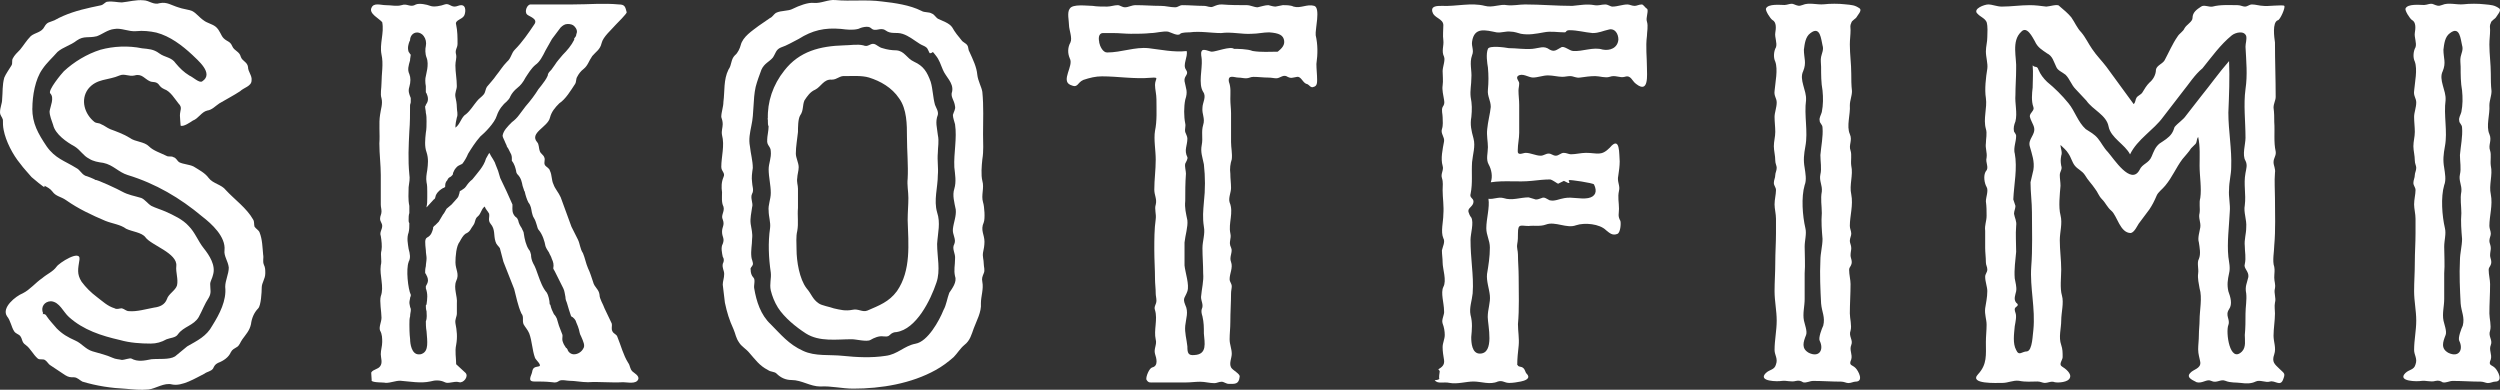 <?xml version="1.0" encoding="UTF-8"?>
<svg id="Grafik" xmlns="http://www.w3.org/2000/svg" viewBox="0 0 421.16 65.66">
  <rect x="0" y="0" width="421.16" height="65.66" fill="#333333" stroke="none"/>
  <path d="M0,18.99c0-.97.36-1.45.36-2.29.12-1.21,0-2.29.36-3.62.24-.6.85-1.45,1.21-2.05.24-.36,0-.84.24-1.21.24-.48.72-.97,1.21-1.45.6-.72,1.09-1.57,1.81-2.29.72-.6,1.81-.6,2.29-1.57.48-.85.85-.72,1.69-1.09,1.93-1.09,3.99-1.69,6.16-2.17l1.69-.36c.48-.12.72-.6,1.09-.6.85-.12,1.69.12,2.42.12,1.21-.12,2.42-.48,3.62-.36.97,0,1.69.85,2.78.48,1.21-.24,1.93.36,3.14.72.6.24,1.69.36,2.29.6.72.36,1.21,1.09,1.93,1.57.6.48,1.45.6,2.05,1.09.72.6.85,1.45,1.33,1.93.6.6,1.09.48,1.45,1.33s1.21.85,1.45,1.81c.24.72,1.09.85,1.21,1.69,0,.85.72,1.45.6,2.29,0,.97-1.33,1.21-1.93,1.81-1.09.72-2.29,1.33-3.5,2.05-.72.48-1.21,1.09-2.05,1.21-.97.24-1.45,1.33-2.42,1.69-.36.24-1.57,1.09-2.05.85,0,0-.12-1.45-.12-1.69,0-.97.48-1.33-.24-2.05-.6-.72-1.33-2.05-2.42-2.42-.48-.24-.6-.36-.97-.85-.48-.48-.97-.24-1.45-.48-.84-.36-1.33-1.33-2.54-.97-.97.24-1.69-.36-2.54,0-1.93.85-3.87.48-5.31,2.29-1.33,1.81-.6,4.23,1.09,5.56.36.24.72.12,1.09.36.6.24.97.6,1.57.85.97.36,2.29.84,3.26,1.45.97.72,2.42.6,3.26,1.45.72.72,1.93,1.09,2.9,1.57.36.24.85,0,1.21.24.48.12.6.6.97.85.72.36,1.69.36,2.42.72.97.6,1.93,1.09,2.54,1.93.73.97,2.17,1.09,2.9,2.05,1.45,1.57,3.5,3.02,4.59,4.95.24.36.12.85.24,1.21.24.36.73.6.85.97.48,1.21.48,2.54.6,3.74.12.6-.12,1.09.12,1.69.24.48.24.85.24,1.45,0,.97-.6,1.57-.6,2.42,0,.73-.12,3.02-.6,3.5-.72.73-1.09,1.69-1.21,2.66-.24,1.09-.84,1.69-1.45,2.54-.36.48-.48,1.09-.97,1.33-.36.24-.72.36-.97.84-.36.85-1.21,1.45-2.17,1.81-.48.24-.6.48-.84.97-.36.48-.97.48-1.45.85-1.45.72-3.75,2.17-5.44,1.81-1.33-.36-2.78.72-3.99.85-1.33.12-2.54,0-3.75-.12-2.54-.12-4.95-.48-7.37-1.21-.48-.24-.85-.73-1.45-.73s-.85,0-1.45-.36l-2.54-1.69c-.24-.12-.48-.6-.85-.85-.36-.24-.85,0-1.21-.24-.85-.73-1.21-1.69-2.05-2.3-.73-.48-.48-.97-.97-1.57-.24-.24-.73-.36-.97-.73-.48-.72-.6-1.81-1.21-2.54-.97-1.45,1.45-3.38,2.66-3.87,1.21-.6,2.17-1.81,3.26-2.54.85-.73,1.81-1.09,2.42-1.93.36-.6,4.11-3.02,3.87-1.21-.24,1.57-.48,2.42.36,3.74.72.97,1.57,1.81,2.54,2.54.97.73,1.81,1.57,3.02,1.93.36.24.85,0,1.21,0,.48.12.72.48,1.21.48,1.33.12,2.9-.36,4.23-.6.97-.12,1.81-.48,2.17-1.45.24-.84,1.45-1.45,1.69-2.29.24-1.09-.24-2.17-.12-3.26.24-2.17-4.23-3.5-5.19-4.83-.6-.84-2.29-.97-3.26-1.45-.97-.72-2.29-.85-3.5-1.33-2.29-.97-4.59-2.05-6.64-3.5-.85-.6-1.69-.6-2.29-1.45-.36-.48-.85-.72-1.33-.97v.24c0,.12-1.93-1.45-2.17-1.69-.6-.73-1.33-1.45-1.93-2.29-1.21-1.45-2.42-3.75-2.78-5.68-.12-.6-.12-1.09-.12-1.69-.12-.48-.48-.73-.48-1.21ZM5.44,18.26c0,2.54.97,4.23,2.42,6.4,1.45,2.05,3.02,2.42,4.95,3.62.72.36.84.97,1.57,1.33.12,0,1.69.6,1.69.72,0-.24,4.11,1.69,4.47,1.93,1.09.6,2.05.72,3.26,1.09.6.24,1.09.97,1.69,1.33.72.36,1.57.6,2.42.97,1.33.6,2.9,1.33,3.87,2.42,1.09,1.09,1.57,2.54,2.54,3.75.97,1.21,2.05,2.9,1.57,4.47-.12.6-.48,1.09-.48,1.57,0,.97.24,1.45-.24,2.29-.72,1.09-1.09,2.17-1.69,3.26-.85,1.45-2.54,1.57-3.5,2.9-.36.6-1.33.6-1.93.85-.85.48-1.69.72-2.66.72-1.69,0-3.5-.12-5.19-.6-3.14-.72-6.16-1.69-8.58-3.87-.97-.85-1.57-2.54-3.02-2.66-1.09,0-1.81.97-1.33,2.05l-.12.12c.12,0,.48-.12.72.36.48.72,1.09,1.33,1.69,2.05.97.97,1.81,1.45,3.14,2.05,1.09.48,1.69,1.45,2.9,1.81,1.21.36,2.29.6,3.38,1.09.48.24,1.09.24,1.57.36.36,0,1.33-.36,1.57-.24,1.09.6,2.17.36,3.38.12,1.21-.12,3.02.12,3.99-.48l2.05-1.69c1.69-.97,3.26-1.69,4.23-3.5,1.21-1.93,2.42-4.23,2.17-6.52,0-1.09.6-2.17.6-3.26-.12-1.09-.85-1.93-.72-2.9.24-2.29-2.17-4.47-3.74-5.68-3.74-3.14-7.85-5.56-12.56-7-1.57-.48-2.42-1.69-4.11-2.05-.84-.12-1.69-.24-2.42-.72-.97-.48-1.45-1.45-2.42-2.05-1.33-.72-3.26-2.05-3.62-3.62-.24-.72-.6-1.57-.6-2.29.12-.84.85-2.29.12-3.02-.48-.48,1.93-3.38,2.29-3.74,1.69-1.57,3.87-2.9,6.16-3.62,2.17-.6,4.71-.72,7.01-.24,1.09.12,1.93.12,2.9.85.97.72,2.05.6,2.78,1.69.72.85,1.33,1.45,2.29,2.05.6.24,1.69,1.33,2.17.97,2.05-1.33-.85-3.62-1.69-4.47-1.69-1.57-3.74-3.14-6.04-3.74-1.09-.24-2.29-.36-3.38-.24-1.33.12-2.54-.6-3.74-.36-1.09.12-1.93.85-2.9,1.21-1.45.36-2.17-.12-3.38.72-1.09.85-2.29,1.09-3.26,1.93-.84.97-1.81,1.81-2.54,2.9-1.21,1.69-1.69,4.47-1.69,6.64Z" fill="#fff" stroke-width="0"/>
  <path d="M62.57,1.35c.36-.97,1.57-.48,2.42-.48.97,0,1.81.24,2.66,0,.97-.36,1.45.48,2.42-.12.6-.24,1.81,0,2.42.24.6.24,1.81,0,2.42-.24.72-.24.97.36,1.69.36.36,0,.72-.24,1.09-.24.97,0,.72,1.45.48,1.81-.36.6-1.57.72-1.33,1.45.24,1.09.24,2.17.24,3.26,0,.72-.48.97-.24,1.81.12.6-.12,1.09-.12,1.81,0,1.21.24,2.29.24,3.5,0,.6-.36,1.09-.24,1.81.12.48.24,1.21.24,1.69,0,.72.24,1.21,0,1.81-.12.48-.24,1.09-.24,1.69.85-.6.97-1.81,1.81-2.29.72-.6,1.21-1.45,1.81-2.17.36-.48.84-.72,1.21-1.21.24-.36.24-.85.48-1.21.48-.6,1.09-1.21,1.57-1.93.6-.72,1.09-1.57,1.81-2.29.72-.6.72-1.45,1.33-2.05,1.21-1.21,2.29-2.78,3.26-4.23.72-.97-.85-1.33-1.21-1.69-.48-.48,0-1.69.6-1.69h7.13c2.66,0,5.19-.24,7.73,0,1.09,0,1.09.48,1.33,1.33,0,.24-1.57,1.81-1.81,2.05-.72.85-2.17,2.05-2.42,3.14-.24,1.09-.97,1.45-1.57,2.17-.6.85-.72,1.57-1.45,2.17-.48.36-.85.85-1.09,1.33-.24.36-.12.85-.36,1.21-.72,1.09-1.57,2.54-2.66,3.26-.73.72-1.33,1.45-1.57,2.42-.36,1.57-3.5,2.54-2.17,4.11.36.36.24.97.48,1.57.12.36.6.6.72.97.24.48-.12.85.12,1.33.24.36.73.48.85.97.36.73.24,1.57.6,2.29.24.73.84,1.33,1.21,2.17l1.81,4.95,1.09,2.17c.36.73.36,1.57.85,2.29.36.85.48,1.69.85,2.54.36.72.6,1.57.85,2.29.24.97.97,1.21,1.09,2.17,0,.72.6,1.57.84,2.29l1.21,2.54c.12.48-.12.85.12,1.33.24.48.72.48.85.97.6,1.45.97,3.02,1.81,4.35.36.48.24.97.72,1.45.24.24,1.21.72.97,1.33-.36.85-1.81.48-2.54.48-2.05.12-3.99-.12-5.92,0-1.09,0-2.17-.24-3.14-.24-.48,0-1.21-.24-1.69,0-.36.24-.6.36-1.21.24-1.09-.12-1.93-.12-3.02-.12-1.21,0-.48-.97-.36-1.57.12-.73.36-.85,1.09-.97s-.48-1.09-.6-1.45c-.48-1.33-.48-2.78-.97-4.11-.24-.6-.72-1.09-.97-1.57-.24-.73.12-1.21-.36-1.81-.6-1.33-.85-2.78-1.21-4.11l-1.81-4.59-.6-2.29c-.24-.36-.6-.6-.73-1.09-.36-1.09,0-2.05-.84-3.02-.48-.6-.12-1.09-.24-1.69-.24-.48-.6-.72-.72-1.21-.6.36-.6,1.21-1.21,1.69-.48.36-.36.97-.72,1.45-.48.6-.48,1.09-1.33,1.45-.36.24-.72.85-.97,1.33-.6.73-.72,2.54-.72,3.5,0,1.21.72,1.93.12,3.14-.48,1.21.24,2.54.12,3.75v1.69c0,.6-.36.97-.24,1.69.24,1.21.36,2.29.12,3.62-.24,1.09,0,2.17,0,3.26,0,0,1.33,1.21,1.57,1.45.6.6-.36,1.81-1.09,1.57-.84-.24-1.81.36-2.42,0-.73-.36-1.57-.36-2.42-.12-1.57.36-3.5,0-5.07-.12-.85,0-1.57.36-2.42.36-.48-.12-2.05,0-2.42-.36.12.12-.12-1.45,0-1.45.36-.48,1.09-.48,1.45-.97.48-.6.12-1.45.12-2.05,0-.72.24-1.33.24-2.05,0-.6,0-1.33-.36-1.93-.24-.6.24-1.45.24-2.17,0-.97-.36-2.78-.12-3.62.6-1.57-.24-3.5,0-5.19.24-.85-.12-1.69.12-2.54.12-.72,0-1.69-.12-2.42-.24-.6.24-1.09.24-1.69,0-.48-.36-.72-.36-1.21s.24-.72.24-1.21-.12-.73-.12-1.21v-4.95c0-1.69-.24-3.5-.24-5.32.12-1.57-.12-3.38.12-4.83.12-.97.48-1.81.24-2.78-.24-.72,0-1.69,0-2.54,0-1.57.36-3.26,0-4.83-.36-1.81.48-3.62.12-5.44-.48-.6-2.29-1.45-1.81-2.42ZM68.85,44.11c-.48,1.21-.12,4.59.36,5.56,0,.12,0,.24-.12.48,0,.24-.12.48-.12.85,0,.24.12.6.12.72.12.24.12.36.12.48,0,.36-.12.6-.12,1.09-.12.36-.12.85-.12,1.33v.12c0,.36,0,1.45.12,2.42,0,.72.24,2.54,1.45,2.54.24,0,.36,0,.6-.12,1.09-.48.85-2.05.72-3.75-.12-.6-.12-1.45-.12-1.69.24-.6.12-1.21.12-1.69-.12-.36-.12-.72-.12-.97,0-.12.12-.12.12-.24.12-.85.24-1.69-.12-2.66v-.36c.12-.24.36-.6.36-.97,0-.48-.24-.85-.36-1.09,0,0-.12-.12-.12-.24,0-.24,0-.6.12-1.09,0-.36.12-.85.12-1.33,0-.36-.12-.85-.12-1.33-.12-1.21-.24-1.93.24-2.17.72-.36.85-1.09.97-1.45,0-.12,0-.36.12-.36,0-.12.12-.12.24-.24l.6-.6.72-1.21c.24-.24.36-.6.6-.97l.85-.72.97-1.09c.24-.24.24-.6.36-.85,0-.12,0-.24.12-.36,0,0,.12,0,.24-.12.12-.12.48-.24.72-.6.24-.36.6-.85,1.09-1.21.85-1.09,1.93-2.17,2.29-3.5l.48-.85c.12,0,.12-.12.12-.12.12.36.36.72.6,1.09.12.24.36.6.36.73l.48,1.21.36,1.21,1.09,2.29.97,2.17v.36c0,.36-.12,1.09.48,1.69.36.24.36.36.48.6.12.6.36.97.6,1.33.12.36.36.6.36.97.12.85.36,1.93.85,2.66.24.24.24.48.36.85,0,.48.12.97.36,1.45.36.6.6,1.33.85,2.05.36.97.72,2.05,1.45,2.9.24.36.48,1.33.48,1.93l.12.12c.12.6.36,1.09.6,1.57.24.24.36.48.48.72l.36,1.21.6,1.57v.24c0,.24-.12.6.12,1.09.12.36.36.6.48.85.12,0,.12.12.24.24.12.48.6.84,1.09.84.72,0,1.33-.48,1.57-.97.36-.48,0-1.21-.36-2.05-.12-.24-.24-.48-.24-.6-.12-.72-.48-1.57-.6-1.81-.12-.48-.48-.72-.6-.84-.12,0-.12-.12-.24-.12l-.36-1.09-.36-1.21c-.12-.24-.24-.6-.24-.97-.12-.48-.12-.97-.36-1.45l-1.45-2.9c-.12-.24-.24-.36-.24-.48.12-.6,0-1.09-.24-1.57-.12-.48-.36-.72-.48-1.09-.24-.36-.48-.72-.6-1.09-.12-.73-.48-1.93-1.09-2.66-.24-.24-.24-.48-.36-.84-.12-.36-.24-.85-.48-1.21-.24-.36-.24-.6-.36-.97-.12-.6-.12-1.09-.6-1.69-.24-.48-.48-1.21-.6-1.81q-.12-.12-.12-.24l-.24-.72c-.12-.6-.24-1.33-.85-1.93-.12-.12-.24-.36-.24-.6-.12-.48-.24-1.09-.72-1.69v-.36c0-.24,0-.6-.24-.97l-.36-.72-.24-.36c0-.12-.12-.36-.24-.6-.12-.36-.48-.97-.48-1.21.12-.85.85-1.57,1.57-2.29.48-.36.85-.72,1.21-1.21l1.09-1.45c.85-.97,1.57-1.93,2.17-2.9l.48-.6c.36-.48.85-1.09,1.09-1.69,0-.36.24-.6.6-.97l.6-.84c.36-.6.85-1.09,1.33-1.69.72-.72,1.45-1.57,1.93-2.54v-.24c.12-.12.36-.36.36-.72.24-.48,0-.97-.36-1.33-.24-.24-.6-.36-1.09-.36s-.84.24-1.21.6l-1.45,1.93-1.09,1.93c-.48.97-.97,1.93-1.69,2.42-.72.6-1.21,1.45-1.69,2.17-.36.72-.85,1.33-1.33,1.69-.6.48-.97.97-1.21,1.45-.12.36-.36.6-.6.85-.6.48-1.33,1.33-1.69,2.42-.36,1.21-2.05,2.9-2.78,3.5-.85.97-1.45,1.93-2.05,2.9-.24.6-.6,1.21-.97,1.69-.12,0-.12.12-.24.12-.24.12-.6.24-.85.6-.24.24-.36.6-.48.84,0,.12,0,.24-.12.36l-.24.24c-.24.12-.48.24-.6.6-.36.36-.36.72-.36,1.09,0,0,0,.12-.12.12,0,0-.12.12-.24.12-.36.24-.85.48-1.21,1.21-.12.48-.12.6-.36.72l-1.21,1.33v-.12c.12-.48.12-.97.12-1.57v-.97c0-.48,0-1.09-.12-1.57-.12-.72,0-1.33.12-2.05.12-.97.24-1.93-.12-3.02-.36-.97-.24-2.17-.12-3.26.12-.6.12-1.33.12-1.93,0-.48,0-.97-.12-1.45,0-.36-.12-.72-.12-1.09,0,0,.12-.12.12-.24.12-.24.36-.48.36-.97,0-.36-.12-.72-.24-.97-.12-.12-.12-.24-.12-.24v-.97c-.12-.6-.12-1.33,0-1.69,0-.24.6-1.93.12-3.14-.24-.6-.24-1.45-.12-1.93.12-.6,0-1.21-.36-1.69-.24-.36-.72-.6-1.09-.6-.72,0-1.21.6-1.21,1.33l-.12.24c-.12.36-.36.97-.12,1.69.12.12.24.36.24.36l.12.12c0,.24-.12.6-.12.97-.24.84-.48,1.57-.12,2.29.24.6.24,1.33,0,2.17-.24.72,0,1.21.12,1.57q.12.24.12.36v.6c0,.24-.12.36-.12.6,0,1.45,0,2.9-.12,4.35-.12,2.42-.24,4.83,0,7.25.12.72,0,1.33-.12,2.17,0,.97-.12,2.05.12,3.14v1.21c-.12.36-.12.72-.12,1.21,0,.12,0,.36.12.48,0,.6,0,1.09-.12,1.57-.36.97-.12,1.93,0,2.78.24.85.36,1.57,0,2.17Z" fill="#fff" stroke-width="0"/>
  <path d="M121.51,28.17c0-1.81.6-3.62.12-5.44-.12-.72.12-1.21.12-1.81,0-.48-.12-.85-.24-1.21,0-.85.36-1.69.36-2.54.24-1.81,0-3.74.85-5.44.6-.84.36-1.69,1.09-2.42.48-.36.85-1.21.97-1.69.36-1.45,1.93-2.42,3.02-3.26l1.93-1.33c.36-.12.6-.6.97-.85.97-.48,2.05-.24,2.9-.72.97-.48,2.54-1.09,3.5-.97,1.21.12,2.42-.6,3.62-.48,2.66.24,5.19-.12,7.85.24,2.17.24,4.71.6,6.64,1.57.6.36,1.21.12,1.81.48.36.12.6.6.97.85.73.36,1.93.72,2.42,1.45.48.85.97,1.45,1.57,2.17.24.36.72.48.97.85s.12.72.36,1.09c.6,1.33,1.21,2.54,1.33,3.87.12,1.09.72,2.05.85,2.9.24,2.42.12,4.83.12,7.13,0,1.57.12,2.78-.12,4.23-.12,1.09-.24,2.66,0,3.62.36,1.21-.24,2.42.12,3.62.24.72.36,2.78.12,3.38-.6,1.33.12,2.05.12,3.26,0,.6-.12,1.33-.24,1.81-.12.72.12,1.21.12,1.93,0,.48.24,1.09,0,1.57-.24.6-.36.85-.24,1.45.24,1.21-.24,2.42-.24,3.62.12,1.45-.72,2.9-1.21,4.23-.36.97-.6,2.05-1.57,2.78-.72.6-1.21,1.45-1.81,2.05-.97.85-1.93,1.57-3.02,2.17-4.11,2.29-9.18,3.14-13.89,3.14-1.93,0-3.74-.48-5.56-.36-1.69,0-3.14-1.09-4.83-1.09-.97,0-1.81-.36-2.54-1.09-.36-.36-.97-.24-1.45-.6-1.45-.73-2.17-1.81-3.14-2.9-.48-.6-1.33-1.09-1.69-1.69-.6-.84-.6-1.45-.97-2.29-.72-1.57-1.09-2.78-1.45-4.47l-.36-3.02c0-.6.24-1.09.24-1.81,0-.6-.36-.97-.24-1.69.24-.48.24-.85,0-1.21-.12-.6-.36-1.57,0-2.17.36-.97-.12-1.09-.12-2.05,0-.85.48-1.09.12-2.05-.36-.72.36-1.33.12-2.17-.36-.72-.24-1.57-.24-2.42-.12-.85-.12-1.69.24-2.54.36-.73-.36-.97-.36-1.69ZM126.34,24.67c.12,1.21.48,2.42.48,3.62-.12.84-.24,1.57-.12,2.42,0,.6.36,1.33,0,1.93-.36.73.24,1.57,0,2.29-.12.97-.36,1.81-.24,2.78.12.85.36,1.57.24,2.54,0,.97-.24,1.93-.12,3.02,0,.36.36.97.24,1.33-.12.36-.48.48-.36.85,0,.48.12.97.48,1.33s0,1.33.12,1.81c.36,2.17,1.09,4.47,2.78,6.04,1.69,1.69,3.02,3.38,5.44,4.47,2.05.97,4.47.6,6.76.85,2.29.24,4.83.36,7.13,0,2.05-.24,3.14-1.69,5.07-2.05,2.05-.36,3.99-3.87,4.71-5.68.48-.85.6-1.93.97-2.9.48-.72,1.33-1.81.97-2.78-.24-1.09,0-1.81,0-2.9.12-.97-.6-1.69-.12-2.54.36-.85-.36-1.57-.24-2.54.12-1.09.6-2.17.48-3.26-.24-1.21-.6-2.42-.24-3.5.36-1.21.12-2.42,0-3.62-.12-2.42.48-4.83.12-7.25-.12-.48-.36-1.09-.36-1.57.12-.48.48-.97.36-1.45-.12-1.09-.84-1.57-.48-2.54.24-1.45-1.09-2.42-1.57-3.62-.36-.84-.6-1.69-1.21-2.42-.72-.97-.36-.36-.97-.36-.12,0-.36-.85-.6-.97-.24-.24-.72-.36-1.09-.6-.97-.6-1.81-1.33-2.9-1.69s-1.93.12-2.9-.6c-.85-.6-1.69.36-2.42-.36-.48-.48-1.69-.12-2.17.12-.97.24-1.93.12-2.9,0-2.78-.24-4.83.24-7.13,1.69-.97.48-1.93,1.09-3.02,1.45-.84.36-.84.97-1.33,1.69-.6.72-1.45.97-1.93,2.05-.36.97-.72,1.93-.97,2.9-.48,2.17-.24,4.35-.72,6.52-.24,1.21-.48,2.29-.24,3.5ZM129.24,23.58c0-.6.24-1.57.24-2.29-.12-.24-.12-.48-.12-.85v-.36c-.12-2.9.85-5.8,2.78-8.21,2.54-3.26,6.04-4.11,10.03-4.23.97,0,2.29-.24,3.26,0,.85.36,1.09-.36,1.81-.24.48.12.85.6,1.45.72.73.24,1.57.36,2.3.36,1.45.12,1.69,1.33,3.02,1.93,1.57.72,2.17,1.69,2.78,3.38.36,1.21.36,2.54.72,3.87.24.6.6,1.09.48,1.69-.48,1.21-.12,2.17,0,3.38.24,1.09,0,2.05,0,3.02-.12,1.33.12,2.54,0,3.75,0,2.05-.72,4.23-.12,6.28.6,1.81.12,3.38,0,5.32,0,2.17.6,4.47-.12,6.52-.97,2.9-3.38,7.85-6.76,8.33-.36,0-.73.12-1.09.48-.36.36-.6.24-1.09.24-.72-.12-1.57.24-2.17.6s-2.42-.12-3.14-.12c-2.54,0-5.44.48-7.73-.97-1.69-1.09-3.62-2.66-4.71-4.35-.6-.97-.97-1.93-1.21-2.9-.24-1.09.12-2.05,0-3.02-.36-2.42-.48-5.07-.12-7.49.12-.97-.24-1.93-.24-2.9-.12-.97.36-1.93.36-3.02,0-1.33-.36-2.66-.36-3.99,0-.97.48-1.93.36-3.02,0-.85-.72-.97-.6-1.93ZM129.36,20.2v-.12c0-.12-.12-.24-.12-.36,0,.12.12.36.12.48ZM134.07,25.87c0,.72.48,1.57.48,2.29,0,.6-.24,1.33-.24,1.81-.12.72.12,1.21.12,1.81v3.26c-.12,1.33.12,2.54-.12,3.87-.24.97-.12,2.05-.12,3.14,0,1.93.48,4.95,1.69,6.52.85.97.97,1.81,2.05,2.54.48.36,1.93.6,2.54.84,1.09.24,1.93.48,3.14.24.97-.24,1.69.48,2.54.12,1.93-.84,3.62-1.45,4.95-3.26,2.42-3.5,1.93-7.97,1.81-11.96,0-1.33.12-2.54.12-3.74,0-1.09-.24-2.17-.12-3.26.12-2.17-.12-4.71-.12-7.01,0-2.05,0-4.71-1.33-6.52-1.21-1.81-3.14-2.9-5.07-3.5-1.21-.36-2.78-.24-3.99-.24-.97-.12-1.33.6-2.29.6-1.33-.12-1.81,1.21-2.78,1.69-.85.36-1.33,1.09-1.81,1.81-.36.85-.12,1.69-.73,2.54-.36.6-.36,2.05-.36,2.78-.12,1.21-.36,2.42-.36,3.62Z" fill="#fff" stroke-width="0"/>
  <path d="M180.21,9.81c-.36-.84-.36-1.81.12-2.66.36-.72-.24-2.17-.24-2.9s-.36-2.17.12-2.78c.48-.85,2.9-.48,3.87-.48.72.12,1.57.12,2.42.12.6,0,1.21-.24,1.81-.24.36,0,.73.36,1.21.36.6,0,1.09-.36,1.81-.36,1.45,0,2.78.12,4.23.12.85,0,1.57.24,2.42.24.48,0,.72-.36,1.21-.36,1.21,0,2.42.12,3.62.12.6,0,1.09.36,1.57.12.6-.24.85-.36,1.45-.36,1.45.12,2.9.12,4.23.12.6,0,1.21.36,1.81.36.6-.12,1.21-.36,1.81-.36.48.12.85.24,1.21.24l1.21-.24c.6,0,1.33,0,1.81.24,1.21.36,2.29-.48,3.5-.12,1.09.36.12,3.99.24,4.95.36,1.57.36,3.14.12,4.83,0,.85.12,1.81.12,2.66,0,.48,0,1.09-.6,1.21-.48.24-.72-.36-1.09-.48-.72-.12-.97-1.33-1.69-1.21-.84.12-.97.36-1.81-.12-.6-.24-1.09.36-1.69.36-.36,0-.85-.12-1.33-.12-.85,0-1.69-.12-2.54-.12-.48,0-.72.24-1.21.24s-.85-.12-1.33-.12c-.6,0-1.81-.6-1.57.72.36.97.24,1.81.24,2.9,0,.84.12,1.57.12,2.42v4.83c0,.97.24,1.93.12,2.9-.24.73-.36,1.57-.24,2.42,0,.85.12,1.57.12,2.42,0,.72-.48,1.69-.24,2.42.72,1.69-.24,3.5.12,5.19.24.97-.36,1.45.12,2.42.36.72-.36,1.57,0,2.42.36.97-.24,1.93-.24,2.9,0,.48.36.72.36,1.21,0,.36-.12.72-.12,1.21,0,1.57-.12,3.14-.12,4.83,0,.97-.12,1.93-.12,2.9,0,.85.36,1.57.36,2.42,0,.72-.48,1.57-.12,2.29.24.48,1.57,1.09,1.45,1.57-.12,1.33-.85,1.21-1.81,1.21-.48,0-.84-.36-1.21-.36-.48,0-.85.24-1.21.24-.85,0-1.57-.24-2.42-.24s-1.57.12-2.42.12h-5.31c-.73,0-.97.12-1.33-.48-.12-.48.48-1.93.97-2.05,1.09-.24.72-1.57.48-2.29-.24-.85.36-1.57.12-2.42-.36-1.57.36-3.38-.12-4.95-.24-.6.24-.97.24-1.57,0-.48-.12-.85-.12-1.21,0-.85-.12-1.69-.12-2.42,0-1.69-.12-3.26-.12-4.95s0-3.5.24-5.19c.12-.84-.24-1.69,0-2.42.24-.97-.24-1.57-.24-2.54,0-1.69.24-3.26.24-5.07,0-1.57-.36-3.38-.12-4.83.36-1.69.24-3.62.24-5.31,0-.85-.24-1.69-.24-2.42,0-1.09.84-1.33-.72-1.21-2.78.24-5.56-.24-8.21-.24-1.09,0-2.05.24-3.14.6-1.09.48-.85,1.45-2.17.85-1.69-.72.6-3.26-.12-4.47ZM185.17,7.15c.12.6.6,1.69,1.33,1.69,2.42,0,4.71-.97,7.01-.72,2.05.24,4.23.72,6.4.48.24.97-.72,2.29-.12,3.14.6.85-.36.97-.24,1.93.24,1.33.6,1.69.12,3.14-.24,1.21-.24,2.78,0,3.99.12.48-.12.97,0,1.45.12.36.36.72.36,1.09,0,1.21-.6,1.93,0,3.14.12.24-.24.85-.36,1.09-.12.48.12,1.21.12,1.69-.12,1.57-.12,3.02-.12,4.59-.12,1.21.12,2.05.36,3.26.12,1.09-.36,2.54-.48,3.74v3.87c.12,1.21.85,3.26.48,4.35s-.85,1.09-.36,2.29c.6,1.21.12,2.29,0,3.5s.24,2.29.36,3.5c0,1.09.12,1.57,1.21,1.45,2.17-.12,1.69-2.05,1.57-3.62,0-1.09,0-1.81-.24-2.9-.12-.36-.24-.85-.12-1.21.36-.72-.12-1.33-.12-2.05.12-1.45.48-2.66.36-3.99,0-1.45-.12-2.9-.12-4.23,0-1.21.48-2.42.24-3.62-.24-1.57-.12-2.66,0-4.11.24-2.17.24-4.23,0-6.4-.24-1.21-.6-2.05-.36-3.26.24-1.21-.12-2.17.24-3.38.36-1.09-.24-1.81-.12-2.9,0-.85.72-1.81.12-2.66-.85-1.33-.12-3.87-.24-5.44,0-.36-.24-1.09,0-1.45.24-.48,1.33.12,1.69.12.72,0,3.14-.97,3.74-.48.48,0,2.29,0,3.14.36,1.45.24,2.9.12,4.23.12.24-.24,1.21-.85,1.09-1.81-.12-.97-.84-1.33-2.54-1.45-.97,0-1.93.24-2.9.24-1.69.12-3.38-.36-5.19-.12-1.69,0-3.5-.36-5.31-.12-.24,0-1.33,0-1.57.24-.36.48-1.57-.24-2.05-.36-.85-.12-2.05.24-2.9.24-1.09.12-2.3.12-3.38.12-.97,0-1.93-.12-2.9-.12h-1.81c-.48,0-.85.48-.6,1.57Z" fill="#fff" stroke-width="0"/>
  <path d="M241.33,2.08c-.36-1.09.73-1.09,1.57-1.09,2.42.12,4.95-.6,7.25,0,1.33.36,2.54-.36,3.74-.12.97.12,2.05-.12,3.02-.12,2.66,0,5.31.24,7.97.24,1.33-.12,2.42-.36,3.74-.12.72.12,1.09-.12,1.81-.12.48,0,.85.36,1.21.36.85,0,1.69-.36,2.54-.36.36,0,.72.24,1.21.24.36,0,.72-.24,1.21-.24.24,0,.6.6.85.72.36.24-.24,1.57,0,2.17.24.73,0,1.81,0,2.42-.24,1.81,0,3.62,0,5.31,0,1.21.36,4.47-1.81,2.78-.72-.48-.85-1.57-1.93-1.21-.85.24-1.57-.36-2.54,0-.72.24-1.69-.12-2.42-.12-.85,0-1.69.12-2.54.24-.72.12-1.09-.24-1.69-.24-.48,0-.84.12-1.33.12-.72,0-1.57-.24-2.42-.24s-1.69.36-2.54.36c-.72,0-1.81-.85-2.54-.24-.36.36.24.84.24,1.21,0,.48-.12.84-.12,1.21,0,.85.12,1.57.12,2.42v4.71c0,.97-.24,1.93-.24,2.9-.12,1.09.85.48,1.33.48.85,0,1.69.48,2.54.48.48,0,.85-.36,1.33-.36s.72.36,1.21.36.85-.48,1.33-.48.85.24,1.21.24c.85,0,1.69-.24,2.54-.24,1.93,0,2.54.6,3.99-.85,1.81-2.17,1.57,1.09,1.69,2.29,0,.73-.12,1.69-.24,2.42-.24.97.36,1.69.12,2.54-.24,1.09,0,1.93,0,3.02,0,.85-.24,1.21.24,2.05.12.48,0,1.93-.48,2.17-.85.36-1.33-.12-1.93-.6-1.09-1.09-3.62-1.33-5.07-.84-1.57.6-3.5-.72-5.07-.12-.97.36-1.93.12-2.9.24-1.33,0-1.81-.48-1.81,1.21,0,.6,0,1.21-.12,1.81-.12.72.12,1.09.12,1.81,0,1.21.12,2.42.12,3.74,0,2.66.12,5.31-.12,7.97,0,1.21.24,2.42.12,3.62-.12,1.09-.24,2.17-.24,3.26.12,0,.12.12.12.12.24.24.6.12.85.36.36.24.36.73.6.97.85.85-.36,1.21-.97,1.33-.6.12-1.33.24-1.93.24-.85,0-1.09-.48-1.93-.24-1.33.6-2.78,0-4.11,0-1.21,0-2.78.48-3.99.24-1.09-.24-2.05.24-2.54-.48h.12c.36,0,.6-.12.72-.24-.24.24,0-1.21,0-1.21,0-.12-.12-.24-.24-.36.6-.36,1.09-.72.97-1.57-.12-.72-.24-1.45-.24-2.17s.36-1.33.36-2.05c0-.6-.12-1.33-.36-1.93-.24-.72.36-1.45.24-2.17,0-1.21-.6-3.02-.12-3.99.6-1.09-.12-3.02-.12-4.11,0-.72-.12-1.33-.12-2.05.12-.6.6-1.45.24-2.05-.48-1.09,0-2.78,0-3.99.12-1.45-.12-2.78-.12-4.11,0-.72.12-1.33-.12-2.05-.24-.72.36-1.33.12-2.05-.36-1.21,0-2.78.24-4.11.12-.72-.6-1.33-.36-2.05.24-.73.12-1.33.12-2.05,0-.48-.24-1.21,0-1.69.24-.36.36-.6.24-1.21-.12-.72-.36-1.69-.24-2.42.12-.85,0-1.57,0-2.42,0-.72.48-1.81.24-2.42-.48-.97,0-1.81-.12-2.78-.12-.85,0-1.69,0-2.54,0-1.09-1.57-1.21-1.81-2.17ZM247.37,35.66c.12.36.24.72.48.97.48.85-.12,2.78-.12,3.74,0,1.57.12,3.02.24,4.47s.24,3.02.12,4.59c-.12,1.21-.6,2.42-.36,3.62.36,1.33.24,2.42.12,3.74,0,.97.12,2.78,1.45,2.78,2.54,0,1.33-4.83,1.33-6.16s.48-2.42.36-3.62-.6-2.42-.48-3.62c.24-1.45.48-2.9.48-4.47,0-1.21-.6-2.05-.6-3.26,0-1.57.6-3.5.36-4.95.85.12,1.69-.36,2.54-.12,1.45.48,2.78-.12,4.23-.12l1.21.36c.36,0,.6-.12.97-.24.48-.24.84.12,1.33.36.85.24,1.69-.24,2.54-.36,1.33-.24,2.66.24,3.99,0,1.21-.24,1.57-1.09.97-2.3-.12-.24-4.11-.84-4.23-.72-.12.24.36.48-.12.48l-.72-.36-.97.48c-.12,0-.85-.6-1.33-.72-.97,0-2.05.12-3.14.24-2.29.24-4.59-.12-6.88.24.36-.97.12-2.17-.36-3.02-.48-.85-.12-1.93-.12-2.9s-.24-1.93-.12-3.02c.12-1.33.48-2.54.6-3.75,0-1.09-.6-1.81-.48-2.9.12-1.33.12-2.42,0-3.75-.12-.72-.36-2.29,0-3.14.24-.6,2.9-.24,3.5-.12,1.33,0,2.66.24,3.99.12,1.21-.12,1.93-.6,2.9.12.85.48,1.21,0,1.93-.36.48-.36,1.45.6,2.05.6,1.57.12,3.38-.73,4.95-.24,1.21.24,2.54-.24,2.66-1.69,0-.97-.6-1.93-1.57-1.69-1.09.24-1.69.6-2.78.6-1.33-.12-2.54-.48-3.87-.48-.72,0-.48.36-.84.36-1.21,0-2.3-.24-3.5,0-1.33.24-2.54.48-3.87.24-.48-.12-1.09-.36-1.69-.36-.84-.12-1.57.24-2.42.12-1.81-.36-3.75-.97-4.11,1.57-.12.84.36,1.45,0,2.29-.48,1.33,0,2.54-.12,3.87,0,1.09-.24,2.05-.12,3.14.24,1.21.24,2.17.12,3.38-.24,1.33,0,2.29.36,3.62.36,1.33-.12,2.66-.24,3.99-.12,1.93.12,3.5-.24,5.31-.24.73.48.73.48,1.33,0,.72-.72.97-.85,1.45v.24Z" fill="#fff" stroke-width="0"/>
  <path d="M297.5,62.83c.6-.6,1.45-.48,1.69-1.45.36-.97-.24-1.57-.24-2.42,0-1.69.36-3.26.36-4.95s-.36-3.26-.36-4.95c0-1.57.12-3.14.12-4.83s.12-3.26.12-4.95v-2.42c0-.84-.24-1.69-.24-2.42,0-.85.24-1.69.24-2.42,0-.48-.36-.72-.36-1.21s.24-.85.24-1.33c0-.36.24-.73.24-1.21,0-.36-.24-.72-.24-1.21,0-.85-.24-1.69-.24-2.42,0-.85.24-1.57.24-2.42s-.12-1.69-.12-2.54c0-.72.36-1.57.36-2.42,0-.72-.48-1.09-.36-1.93.12-1.45.6-3.62.12-4.95-.36-.72-.24-1.81.12-2.42.24-.72-.24-1.69-.12-2.42.12-.72.24-1.81-.48-2.17-.36-.24-1.21-1.57-1.09-1.93.36-.85,2.42-.6,3.14-.6.48,0,1.09-.36,1.57-.12.6.24.85.36,1.45.12,1.09-.48,2.42,0,3.62-.12.97-.12,2.54-.12,3.5,0,1.21.12,1.69.12,2.54.72.36.36-.36,1.09-.48,1.33-.24.48-.85.6-.97,1.09-.24.48-.12.72-.12,1.21,0,.84-.12,1.57-.12,2.42,0,1.69.24,3.26.24,4.95,0,.84,0,1.93.12,2.9,0,.85-.36,1.57-.36,2.42.12,1.45-.6,3.5,0,4.83.48,1.09-.24,1.81.12,2.78.24.72,0,1.69.12,2.54.36,1.57-.36,3.26,0,4.83.36,1.81-.24,3.62-.24,5.31,0,.48.24.85.24,1.33,0,.36-.24.72-.24,1.21,0,.36.24.72.24,1.21,0,.36-.12.72-.12,1.21s.36.97.12,1.57c-.12.36-.36.48-.36.85,0,.85.24,1.69.24,2.42,0,1.69-.12,3.38-.12,4.95,0,.85.36,2.05.12,2.9-.36.97.48,1.57.12,2.42-.36.85.24,1.57,0,2.42-.48,1.09.12.85.72,1.45.48.48,1.45,2.3,0,2.3-.36,0-.72.24-1.21.24-.36,0-.72-.24-1.21-.24-1.57,0-3.14-.12-4.71-.12-.6,0-1.09.36-1.69.24-.36-.24-.72-.36-1.21-.24-.85.24-1.57-.12-2.42,0-.6.12-4.11.12-2.66-1.33ZM304.26,16.81c-.36,2.66.36,5.32-.12,7.85-.24,1.33-.36,2.29-.12,3.62.12.84.36,2.05,0,2.9-.6,2.05-.36,5.19.12,7.25.24.97-.12,2.05-.12,3.14,0,1.45.12,3.02,0,4.47v4.35c0,1.21-.36,2.42-.12,3.62.12.6.6,1.81.36,2.42-.48,1.21-.84,2.29.48,3.02,1.81.85,2.54-.6,1.81-2.05-.24-.48.36-2.05.6-2.54.36-1.45-.24-2.29-.36-3.74-.12-2.29-.24-4.83-.12-7.25,0-1.21.36-2.42.36-3.62-.12-1.45-.24-2.9-.12-4.35,0-1.21-.24-2.42,0-3.62.12-1.09-.48-1.81-.24-2.9.24-.97,0-2.17,0-3.26.12-1.45.48-3.14.36-4.59,0-.6-.48-.72-.48-1.21-.12-.48.24-.97.36-1.45.24-1.21.24-2.42.12-3.62-.24-1.33-.24-2.66-.24-3.99,0-.48-.12-1.21,0-1.69.12-.6.48-1.21.24-1.93-.24-.97-.36-3.38-2.05-2.05-.84.6-.96,1.81-1.09,2.78,0,1.45.48,2.17-.12,3.62-.72,1.45.6,3.26.48,4.83Z" fill="#fff" stroke-width="0"/>
  <path d="M333.13,2.32c-.85-.85,1.21-1.57,1.81-1.57.72,0,1.45.36,2.29.36,1.57,0,3.14-.24,4.71-.24.97,0,1.81.12,2.78.24.48,0,1.93-.48,2.17-.12.72.6,1.57,1.33,2.05,1.93.6.85.97,1.81,1.69,2.54.72.85,1.21,1.93,1.81,2.78.72,1.09,1.69,2.05,2.42,3.02l4.59,6.28c.36-.36.24-.72.48-1.09.24-.36.72-.48.97-.85.36-.6.72-1.21,1.21-1.69.6-.48,1.09-1.33,1.09-2.17.12-.72,1.09-.97,1.45-1.57.72-1.33,1.33-2.78,2.17-3.99.36-.6.97-.85,1.21-1.45.36-.6,1.33-1.09,1.33-1.69,0-.97.72-1.45,1.45-1.93.48-.36,1.33.12,1.93,0,1.33-.36,2.9-.24,4.23-.24.48,0,.85.24,1.21.24.48,0,.72-.36,1.21-.36.6,0,1.33.24,1.93.24.48.12,3.38-.24,3.5,0,.24.24-.72,2.42-1.09,2.42-.97.36-.6,2.9-.48,3.74,0,3.14.12,6.16.12,9.18,0,.6-.36,1.09-.36,1.81.12.85.12,1.69.12,2.42.12,1.57-.12,3.38.24,4.95.12.72-.36,1.09-.36,1.81,0,.6.36,1.09.24,1.81-.12,1.45,0,2.78,0,4.23,0,2.66.12,5.31-.12,7.97,0,.97-.36,2.66,0,3.62.12.6,0,1.09,0,1.81s.24,1.09.12,1.81c-.24.85.24,1.57,0,2.42-.12.6,0,1.21,0,1.81,0,1.21-.24,2.54-.24,3.75,0,1.09.48,2.05.12,3.14-.48,1.33.12,1.69.85,2.42.85.85,1.09.72.6,1.93-.48,1.09-1.33,0-2.17.24-.72.24-1.69-.36-2.42,0-.72.36-1.57.36-2.42.24-.85-.12-1.81,0-2.66-.36s-1.45.48-2.42,0c-.72-.36-1.45.48-2.42.24-.36-.24-1.93-.72-1.09-1.57.48-.6,1.81-.72,1.69-1.81-.12-.72-.36-1.33-.36-2.17,0-.73.12-1.57.12-2.42s.12-1.69.12-2.54c0-1.57.48-3.74,0-5.31-.12-.72-.36-1.69-.24-2.54.12-.72-.24-1.81.12-2.42.36-.85.12-1.93,0-2.78-.24-.72.12-1.81.24-2.54.12-.85-.36-1.57-.12-2.42.12-.85-.12-1.69.12-2.54.24-1.69-.12-3.62-.12-5.44,0-1.45.12-3.26-.24-4.83-.36.48-.12.97-.6,1.33l-.6.6c-.36.6-.97,1.21-1.45,1.81-1.09,1.45-1.69,3.02-2.9,4.47-.48.6-1.21,1.09-1.45,1.69-.36.85-.72,1.57-1.21,2.3l-1.81,2.42c-.24.36-.72,1.45-1.33,1.57-1.81,0-2.29-2.9-3.26-3.74-.72-.6-.97-1.33-1.57-1.93s-.72-1.21-1.21-1.81c-.48-.73-1.21-1.45-1.69-2.29-.48-.73-1.21-.97-1.69-1.57-.48-.6-.6-1.33-1.09-2.05-.36-.6-.85-.97-1.33-1.45,0,.6.36,1.21.12,1.81-.12.72-.12.97,0,1.69.24.6-.24.97-.24,1.57s.12,1.21.12,1.81c-.12,1.45-.36,3.62,0,4.95.36,1.45-.12,2.78-.12,4.23,0,1.69.24,3.26.24,4.95,0,1.21-.24,3.14.12,4.35s-.12,2.9-.12,4.23-.48,2.78,0,4.11c.24.73.24,1.21.24,2.05,0,.48-.72,1.21-.12,1.57s1.69,1.21,1.33,1.93c-.24.72-1.93.85-2.54.72-.6-.24-1.09.12-1.69.12-.36,0-.72-.24-1.21-.24-1.09,0-1.93.12-3.14-.12-.97-.12-1.81.36-2.78.36s-5.68.24-4.11-1.45c1.57-1.69,1.33-3.26,1.33-5.44,0-.97.12-1.93.12-2.9s-.36-1.69-.24-2.78c.12-.84.36-1.81.36-2.9,0-.72-.36-1.57-.36-2.42,0-.48.36-.72.36-1.21s-.24-.72-.24-1.21c0-.84-.12-1.69-.12-2.42v-2.9c-.12-.97.24-1.57.24-2.54,0-.72,0-1.57-.12-2.42,0-.72.48-1.81.12-2.42-.36-.6-.6-1.93-.12-2.66.6-.6-.12-1.45.12-2.29.12-.85-.24-1.57-.12-2.42,0-.72.24-1.69,0-2.42-.48-1.69.24-3.5,0-5.19-.24-1.45,0-3.5.24-4.95.12-.85-.24-1.93-.24-2.9,0-.85.24-1.57.24-2.42s.12-1.69-.12-2.54c-.36-.72-1.09-.85-1.57-1.45ZM339.17,33.6l.36,1.09c0,.48-.24.85-.24,1.33.12.72.48,1.21.36,2.05-.12,1.45,0,2.78,0,4.35-.12,1.45-.36,2.9-.24,4.47.12.72.36,1.45.24,2.17-.12.6-.48,1.33,0,1.93.36.24.36.48,0,.72s-.24.6-.12.97c.24.6,0,1.57-.12,2.29-.12,1.33-.36,2.9.24,3.99.48,1.09.97.24,1.81.24.97-.12.97-3.02,1.09-3.62.36-3.62-.6-7.13-.36-10.63.24-3.02.12-6.16.12-9.18,0-1.69-.24-3.38-.24-5.07l.48-2.05c.24-1.45-.24-2.66-.6-3.99-.36-1.21.97-1.93.73-3.14-.12-.6-.6-1.21-.73-1.93,0-.6.85-.97.6-1.57-.36-.97-.24-2.29-.12-3.26,0-1.33.12-2.42,0-3.75.48.48.72,0,.97.72.36.85.84,1.45,1.45,2.05,1.33,1.09,2.54,2.29,3.62,3.62,1.09,1.33,1.57,3.14,2.9,4.35.73.48,1.45.84,2.05,1.57.6.73.97,1.57,1.69,2.3.97,1.09,3.87,5.68,5.32,3.02.48-1.09,1.57-1.09,2.05-2.29.36-.85.6-1.57,1.33-2.17.72-.48,1.57-.97,2.05-1.69.24-.36.36-.72.48-1.09.6-.72,1.45-1.21,1.93-1.93l2.54-3.26c1.57-1.93,3.02-3.99,4.71-5.92.12,2.9,0,5.8-.12,8.7,0,3.02.6,6.16.48,9.18,0,1.21-.36,2.42-.36,3.74-.12,1.21.24,2.54.12,3.75-.12,2.54-.48,5.19-.24,7.61.12.97.36,1.81.12,2.78-.24,1.09-.36,1.93-.12,3.02.36.97.72,2.17.12,3.02-.72,1.09.24,1.69-.12,2.66-.48,1.21.24,6.52,2.29,4.47.72-.72.48-1.93.48-2.78.12-1.21.12-2.42.12-3.62,0-1.09.24-2.29.12-3.38-.24-1.21.12-1.69.36-2.78.12-.97-.85-1.45-.6-2.17.24-1.09,0-2.05,0-3.02-.12-1.09.24-2.05.24-3.14.12-1.33-.48-2.54-.24-3.75.24-1.93-.24-3.5.12-5.44.12-.72.36-1.33,0-2.05-.6-.97,0-2.78,0-3.87,0-2.78-.36-5.56,0-8.21.36-2.42.12-4.71,0-7.13,0-.6.24-1.21.12-1.81-.36-.97-1.81-.6-2.42-.12-1.93,1.57-3.38,3.62-4.95,5.56-1.33,1.09-2.29,2.66-3.38,3.99l-3.26,4.23c-1.57,2.17-4.35,3.74-5.56,6.28-.85-1.69-3.26-2.78-3.62-4.71-.36-1.93-2.66-2.78-3.74-4.35l-1.81-1.93c-.72-.72-.97-1.69-1.69-2.42-.6-.48-1.33-.72-1.57-1.33-.48-.97-.6-1.81-1.57-2.29-.85-.6-1.57-.97-2.05-2.05-.36-.6-1.33-2.66-2.29-1.57-1.69,1.57-.73,4.35-.85,6.28,0,1.45-.12,2.9-.12,4.35-.12,1.45.36,3.02,0,4.47-.24.6-.36,1.09-.24,1.69.12.24.36.48.36.72,0,1.09-.48,1.93-.24,3.02v-.12c.48,2.66-.12,5.19-.24,7.85Z" fill="#fff" stroke-width="0"/>
  <path d="M405.24,62.83c.6-.6,1.45-.48,1.69-1.45.36-.97-.24-1.57-.24-2.42,0-1.69.36-3.26.36-4.95s-.36-3.26-.36-4.95c0-1.57.12-3.14.12-4.83s.12-3.26.12-4.95v-2.42c0-.84-.24-1.69-.24-2.42,0-.85.24-1.69.24-2.42,0-.48-.36-.72-.36-1.21s.24-.85.24-1.33c0-.36.24-.73.24-1.21,0-.36-.24-.72-.24-1.21,0-.85-.24-1.69-.24-2.42,0-.85.24-1.57.24-2.42s-.12-1.69-.12-2.54c0-.72.36-1.57.36-2.42,0-.72-.48-1.09-.36-1.93.12-1.45.6-3.62.12-4.95-.36-.72-.24-1.81.12-2.42.24-.72-.24-1.69-.12-2.42.12-.72.24-1.81-.48-2.17-.36-.24-1.21-1.57-1.09-1.93.36-.85,2.42-.6,3.14-.6.48,0,1.09-.36,1.57-.12.6.24.84.36,1.45.12,1.09-.48,2.42,0,3.62-.12.97-.12,2.54-.12,3.5,0,1.21.12,1.69.12,2.54.72.36.36-.36,1.09-.48,1.33-.24.48-.85.6-.97,1.09-.24.48-.12.72-.12,1.21,0,.84-.12,1.57-.12,2.42,0,1.69.24,3.26.24,4.95,0,.84,0,1.93.12,2.9,0,.85-.36,1.57-.36,2.42.12,1.45-.6,3.5,0,4.83.48,1.09-.24,1.81.12,2.78.24.72,0,1.69.12,2.54.36,1.57-.36,3.26,0,4.83.36,1.81-.24,3.62-.24,5.31,0,.48.24.85.24,1.33,0,.36-.24.72-.24,1.21,0,.36.24.72.24,1.21,0,.36-.12.72-.12,1.21s.36.97.12,1.57c-.12.36-.36.48-.36.85,0,.85.24,1.69.24,2.42,0,1.69-.12,3.38-.12,4.95,0,.85.36,2.05.12,2.9-.36.97.48,1.57.12,2.42-.36.85.24,1.57,0,2.42-.48,1.09.12.85.72,1.45.48.48,1.45,2.3,0,2.3-.36,0-.72.24-1.21.24-.36,0-.72-.24-1.21-.24-1.57,0-3.14-.12-4.71-.12-.6,0-1.09.36-1.69.24-.36-.24-.73-.36-1.21-.24-.85.24-1.57-.12-2.42,0-.6.12-4.11.12-2.66-1.33ZM412,16.81c-.36,2.66.36,5.32-.12,7.85-.24,1.33-.36,2.29-.12,3.62.12.84.36,2.05,0,2.9-.6,2.05-.36,5.19.12,7.25.24.97-.12,2.05-.12,3.14,0,1.45.12,3.02,0,4.47v4.35c0,1.21-.36,2.42-.12,3.62.12.6.6,1.81.36,2.42-.48,1.21-.85,2.29.48,3.02,1.81.85,2.54-.6,1.81-2.05-.24-.48.36-2.05.6-2.54.36-1.45-.24-2.29-.36-3.74-.12-2.29-.24-4.83-.12-7.25,0-1.21.36-2.42.36-3.62-.12-1.45-.24-2.9-.12-4.35,0-1.21-.24-2.42,0-3.62.12-1.09-.48-1.81-.24-2.9.24-.97,0-2.17,0-3.26.12-1.45.48-3.14.36-4.59,0-.6-.48-.72-.48-1.21-.12-.48.24-.97.36-1.45.24-1.21.24-2.42.12-3.62-.24-1.33-.24-2.66-.24-3.99,0-.48-.12-1.21,0-1.69.12-.6.48-1.21.24-1.93-.24-.97-.36-3.38-2.05-2.05-.85.6-.97,1.81-1.09,2.78,0,1.45.48,2.17-.12,3.62-.73,1.45.6,3.26.48,4.83Z" fill="#fff" stroke-width="0"/>
</svg>